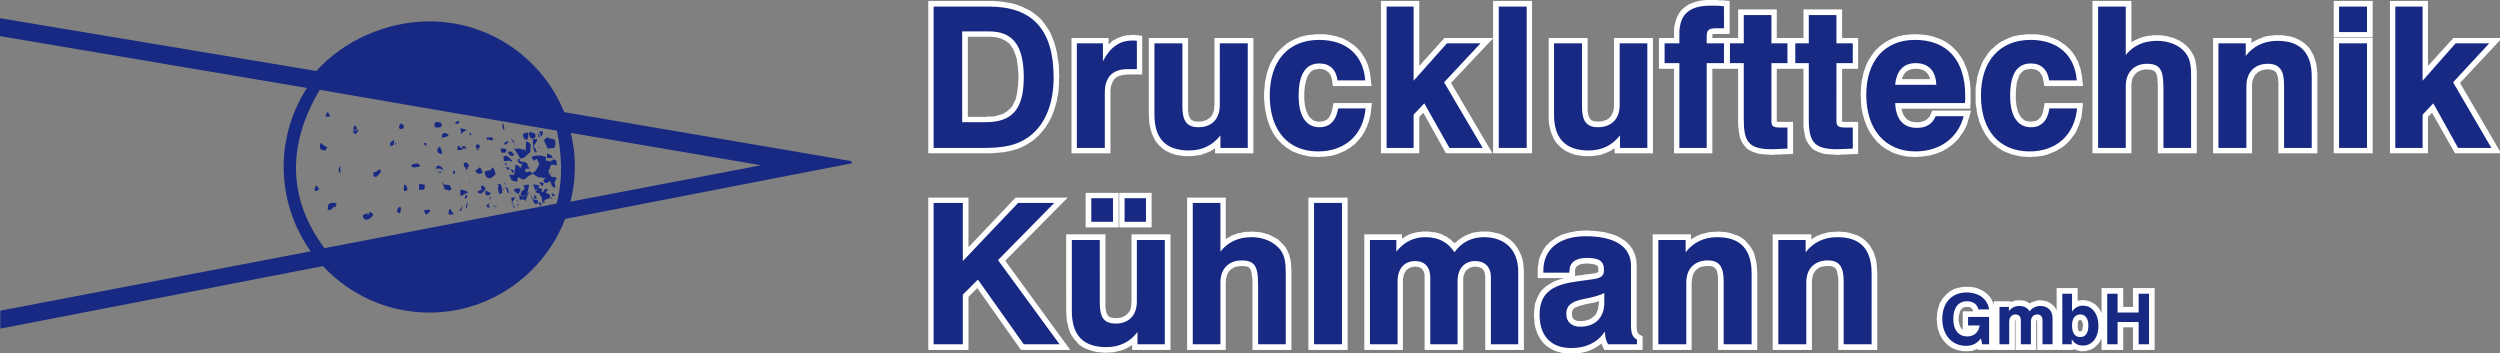 <?xml version="1.0" encoding="utf-8"?>
<!-- Generator: Adobe Illustrator 14.0.0, SVG Export Plug-In  -->
<!DOCTYPE svg PUBLIC "-//W3C//DTD SVG 1.1//EN" "http://www.w3.org/Graphics/SVG/1.1/DTD/svg11.dtd">
<svg version="1.1"
	 xmlns="http://www.w3.org/2000/svg" xmlns:xlink="http://www.w3.org/1999/xlink" xmlns:a="http://ns.adobe.com/AdobeSVGViewerExtensions/3.0/"
	 x="0px" y="0px" width="573px" height="81px" viewBox="0 0 573 81" enable-background="new 0 0 573 81" xml:space="preserve">
<rect x="0" y="0" width="573" height="81" fill="#808080" stroke="none"/>
<defs>
</defs>
<g>
	<defs>
		<rect id="SVGID_1_" width="573.48" height="81.072"/>
	</defs>
	<clipPath id="SVGID_2_">
		<use xlink:href="#SVGID_1_"  overflow="visible"/>
	</clipPath>
	<path clip-path="url(#SVGID_2_)" fill-rule="evenodd" clip-rule="evenodd" fill="#172983" d="M0,8.28l70.344,11.88
		c-3.384,5.256-5.328,11.448-5.328,18.072c0,7.2,2.304,13.896,6.192,19.368L0.072,71.208v4.104
		c24.624-4.752,49.248-9.504,73.944-14.328c6.12,6.552,14.76,10.656,24.408,10.656c14.112,0,26.28-8.929,31.104-21.456
		c21.888-4.248,43.848-8.496,65.664-12.744v-0.504l-65.88-11.232c-4.968-12.24-16.992-20.808-30.888-20.808
		c-9.936,0-19.8,4.536-25.92,11.376L0,4.176V8.28z M130.824,30.456l43.632,7.416l-43.704,8.353c0.648-2.521,1.008-5.256,1.008-7.992
		C131.76,35.568,131.472,32.976,130.824,30.456 M73.296,20.592l54.36,9.36c1.008,5.184,1.512,10.656-0.072,16.704L74.376,56.879
		C65.52,45.072,66.168,32.472,73.296,20.592 M84.096,50.328h-0.432c-0.432-0.359-0.504-0.576-0.504-1.008
		c0.072-0.145,1.008-0.36,1.08-0.504v0.359c0.216,0.217,0,0.217,0.216,0c0-0.216,0.216-0.359,0.216-0.575
		c0.144-0.145,0.864,0.432,0.864,0.575c-0.144,0.505-0.864,1.08-1.296,1.152H84.096z M91.656,48.816
		c0,0.288-0.432-0.216-0.648-0.216c-0.072-0.36,0.216-1.009,0.504-1.152c0.144,0,0.36,0,0.36,0.144
		C91.944,48.024,91.872,48.383,91.656,48.816 M97.776,49.175c-0.216,0.145-0.576-0.72-0.576-1.008l1.224-0.144
		c0.144,0.144,0.144,0.216,0.144,0.432L97.776,49.175z M103.176,49.175h-0.36c0-0.359,0-1.296,0.36-1.296l0.864,1.296H103.176z
		 M105.552,48.383l-0.288-0.216c0.288,0,1.08-1.8,0.72-0.863C105.84,47.591,105.84,48.24,105.552,48.383 M124.344,46.583
		l-0.216-1.512c0.144,0,0.072,0.144,0,0.072c-0.144-0.072-0.216-0.288-0.36-0.36c0-0.288,0-0.288-0.072-0.36l-0.936-0.359
		c0-0.072-0.072-0.433,0-0.576l0.648-0.504c0.144,0.072,0.288,0.216,0.36,0.216c0.288,0,0.36,0,0.504,0.432
		c-0.144,0,0,0.145,0,0.145c-0.144,0.072-0.288-0.145-0.144,0.072c0.144,0.144-0.072,0.288,0.144,0.288
		c0.216-0.288,0.432-0.288,0.504-0.576c0-0.145,0.144-0.216,0.216-0.288c0.144,0,0.576,0,0.576,0.288
		c-0.216,0.288-0.432,0.288-0.432,0.576c0,0.144,0.072,0,0.072,0c0.288,0.359,0.72,0.216,0.864,0.647
		c-0.144,0.072,0.072,0.36,0.144,0.504c0.072,0.145,0.504,0.145,0.36,0.288c-0.216,0-0.648-0.288-0.648-0.288
		c-0.144-0.144,0,0-0.144,0.145c-0.072,0.144-0.216,0.216-0.072,0.216l-0.36-0.072l-0.648,0.432
		c-0.144,0.145-0.288,0.217-0.216,0.217c0.288,0.071,0.288-0.072,0.504,0.144L124.344,46.583z M75.6,48.096h-0.432
		c-0.144-0.288,0-1.368,0.36-1.44c0.288-0.216,1.368-0.288,1.584,0.072c0.144,0.144-0.432,0.936-0.432,1.08
		c-0.144-0.288,0.36-0.504,0-0.433c-0.144,0.145-0.288,0-0.36,0.145c0,0.144-0.504,0.576-0.504,0.576H75.6z M106.992,47.591
		l-0.216,0.217c-0.072-0.288,0.216-1.368,0.36-1.368C107.28,46.656,106.992,47.52,106.992,47.591 M112.32,47.591
		c-0.288,0-0.792-0.071-0.792-0.287c0-0.433,0.576-0.937,0.936-0.648c-0.144,0-0.432-0.072-0.432,0
		C111.816,46.944,112.32,47.52,112.32,47.591 M118.584,47.375c-0.072-0.288,0-0.432,0.288-0.647
		C118.944,47.087,118.656,47.016,118.584,47.375 M118.008,47.52l-0.288,0.071l-0.576-2.159c0.072-0.145,0.864-0.217,1.008-0.217
		l-0.936,1.44C117.36,46.872,118.008,47.304,118.008,47.52 M121.032,46.872C120.456,46.872,120.96,46.872,121.032,46.872
		c0.288,0-0.072,0.145,0.288,0.216C120.96,47.232,121.32,46.728,121.032,46.872 M113.544,47.375
		c-0.36,0.072-0.576-0.359-0.792-0.359l1.368,0.359H113.544z M123.768,47.087l-0.36-0.647c0.144-0.36,0.936,0.288,0.576,0.647
		H123.768z M122.904,46.728c-0.144-0.072-0.36-0.072-0.432-0.072l-1.08-2.376l0.864,1.44l0.936,0.144
		c0.144,0.288,0.144,0.648,0,0.792C123.12,46.728,123.048,46.728,122.904,46.728 M120.456,46.007
		c-0.36,0.433,0.144-0.287-0.432-0.287l-0.864,0.071l-0.216-1.224c0,0.288-0.072,0.216,0,0.216l1.512,0.145l0.792-1.009
		C120.888,44.784,120.744,45.432,120.456,46.007 M118.656,46.152c-0.144-0.145-0.144-0.288-0.144-0.36
		C118.872,45.792,118.584,46.007,118.656,46.152 M112.32,45.792L112.32,45.792c-0.288-0.071,0-0.72,0.144-0.863
		C112.464,45.215,112.32,45.72,112.32,45.792 M107.064,45.215l-0.36,0.36c-0.504-0.36,0.288-0.936,0.288-1.152
		C106.992,44.568,107.064,45.144,107.064,45.215 M122.904,45.503h-0.36c-0.288-0.216-0.072-0.575-0.072-0.936l0.648,0.936H122.904z
		 M117.72,44.568l-0.504-0.216c-0.072,0-0.576,0-0.36-0.145C117.216,44.208,117.432,44.568,117.72,44.568 M119.736,45h-0.36
		c-0.144-0.216,0.072-1.296,0.36-1.296c0.288-0.072,0.216-0.288,0.432-0.288c0.144-0.288,0.144,0.288,0.144,0.072l-0.36-1.152
		c0.36,0.433,1.08-0.359,1.296,0.145l-0.504,2.304C120.672,45,119.952,45,119.736,45 M126.72,45l-0.36-0.647
		c0.36-0.145,0.72,0.288,0.864,0.432C127.08,44.784,126.864,45,126.72,45 M105.84,44.928c-0.072-0.145-0.288-0.145-0.288-0.145
		c-0.072-0.216-0.072-1.152,0-1.296c0.432-0.072,1.512,0.36,1.8,0.576C106.992,44.208,106.128,44.568,105.84,44.928 M111.888,44.784
		h-0.36c-0.36-0.144-0.288-0.72-0.288-1.08c0.288,0.072,1.152,0.36,1.224,0.72L111.888,44.784z M115.128,44.208l-0.72,0.288
		l-0.288-1.368l0.216-0.647c0-0.288-0.792-0.216,0-0.36c0.36,0.072,0.504,0.145,0.648,0.576c-0.144,0.36,0,0,0,0.144L115.128,44.208
		z M118.944,44.352c-0.36,0.288-1.152-0.648-1.152-0.864c0.288-0.36,1.08-0.432,1.512-0.144L118.944,44.352z M110.232,44.352
		c-0.288,0-0.792-0.145-0.792-0.433c0.144-0.216,1.08-0.432,1.224-0.432c0.288-0.144-0.288,0.216-0.288,0
		c-0.072-0.36-0.144-0.432-0.144-0.72c0.072,0,0.288-0.288,0.288-0.288c0.144,0.072,0.792,0.576,0.792,0.864
		C110.952,43.631,110.52,44.352,110.232,44.352 M115.344,43.919c0.072-0.216-0.216-0.792,0.288-0.792
		c0.072-0.144,0.216-0.432,0.216-0.72c-0.144-0.216-0.216-0.288-0.216-0.288c0,0.072-0.216-0.432,0.216,0v0.576
		C115.632,43.127,115.272,43.416,115.344,43.919 M116.568,44.208l-0.144,0.072l-0.576-1.44c0.144-0.071,0.648,0.505,0.648,0.576
		C116.424,43.704,116.712,44.064,116.568,44.208 M122.904,43.776l-0.144,0.072l-0.576-1.584l1.44,0.216
		c-0.144,0.359-0.432,0.647-0.504,0.72C123.048,43.416,123.048,43.488,122.904,43.776 M72.504,43.776h-0.288
		c-0.216-0.288,0.072-1.152,0.288-1.296c0.144,0.288,0.648,0.72,0.648,0.936L72.504,43.776z M93.096,43.776h-0.504
		c-0.072-0.36-0.072-1.44,0.216-1.512c0.36,0.216,0.576,0.863,0.576,1.151C93.384,43.488,93.168,43.776,93.096,43.776
		 M103.464,43.416l-0.648,0.36c-0.072-0.288,0.216-0.288,0.072-0.288c-0.144,0.144-0.936-0.072-1.008-0.072
		c0-0.576-0.504-1.151-0.504-1.655c0.288,0.216,0.144,0.575,0.504,0.575c0.36,0,0.936,0,1.224,0.145L103.464,43.416z M127.08,43.056
		l-0.72-0.576c0.144-0.216,0.144,0.144,0.144,0.072l-0.36-0.937c-0.216-0.216-0.504,0-0.504,0.288h-0.504
		c-0.072,0.288-0.576-0.288-0.576-0.504l0.576-0.792v0.072c-0.072-0.072,0.36-0.072,0.216-0.072
		c-0.216,0.072-0.576,0.216-0.792,0.216c-0.36-0.216-0.792-0.216-1.08-0.144l-1.44-0.864l-1.368,0.864
		c-0.072,0.432-0.72,0.432-0.936,0.432l-0.936-0.504c-0.36,0.072-0.072,0-0.072,0.072c-0.216,0.36,0,0.72-0.216,0.936
		c-0.144,0-1.44-0.144-1.368-0.504c-0.072-0.432-0.504-0.72-0.288-1.152c0.432,0.072,0.504,0.36,1.008,0l0.288-2.088
		c0.576-0.288,0.864,0.576,1.152,0.576c0.216-0.072,0.216-0.504,0.216-0.576c0.36-0.288,0.36-0.792,0.648-0.864
		c0.144,0,0.288,0.288,0.288,0.288c0.288,0.072,0.432,0.072,0.432,0.288c0,0.36,0.144,0.72,0.432,0.864
		c0.144,0.144,0,0.144,0.144,0.144c-0.288,0.144-0.576,0-1.008,0.144c-0.072,0.144-0.072,0.144-0.072,0.288
		c0.072,0.216,0,0.432,0.072,0.504l1.008-0.288c0.216,0.216,0.36,0.432,0.576,0.432c0.36-0.216,0.576-0.36,0.792-0.648l0.792-1.44
		l-0.576-1.152c-0.144-0.072,0.36-0.072,0.144-0.072c-0.288,0.072-0.648,0.36-0.792,0.504c-0.144-0.144-0.432-0.504-0.576-0.72
		c0.144-0.288,0.576-0.432,0.792-0.432l1.152-0.072l1.368,0.288c0.216,0.432-0.36,0.864,0,0.864c0.504,0,0.72,0.216,1.008,0.216
		c0.216-0.216,0.504-0.216,0.792-0.576c0.072-0.072,0.288,0.072,0.144,0c-0.144-0.072-0.648,0-0.72-0.216l1.224,0.648v1.008
		c-0.576,0.072-1.08-0.504-1.44,0.216c-0.216,0.36,0,0.648-0.432,0.936c0,0.216,0,0.288,0.144,0.432l-0.144,0.288
		c0.216,0.216,0.504,0.216,0.648,0c0.144-0.288-0.432-0.432,0-0.216l-0.432,0.432c0,0.072,0.432,0.36,0.432,0.432
		c0.072,0.144,0,0.216,0.144,0.216c0.288-0.072,1.296,0,1.008,0.288l-0.432,1.008l0.216,0.936L127.08,43.056z M96.408,43.488h-0.36
		v-1.224c0.072-0.072,0.504-0.072,0.576-0.072c0.36,0,0.72,0.36,0.864,0c-0.288,0.288,0,1.224-0.36,1.296H96.408z M124.344,42.696
		l-0.72-0.72c0.144-0.288,0.864-0.288,1.008,0.144C124.488,42.192,124.488,42.696,124.344,42.696 M107.568,42.12
		c0-0.432-0.216-0.576,0-0.792V42.12z M108.792,41.4c0.072-0.216,0.072,0.36,0,0.144V41.4z M112.032,40.824
		c-0.504,0-0.864-0.72-0.864-0.936V39.24l1.152-0.216c0.144,0,0.072-0.072,0.144-0.144c0.144-0.288,0.504-0.36,0.576-0.576
		l0.576,1.512c-0.072,0.288-0.864,0.864-1.152,1.008H112.032z M86.184,40.608c-0.216-0.144-0.432-0.144-0.504-0.144
		c-0.072-0.36-0.288-0.936,0.072-1.008c0.504,0.144,1.08-0.792,1.44-0.576c0.216,0.144-0.072,0.936-0.288,1.008L86.184,40.608z
		 M117.504,39.816l-0.072-0.288c-0.216-0.432-0.288-0.432-0.504-0.648c0.216-0.216,0.216,0,0.432,0c0.144,0.216,0.432,0,0.432,0.216
		C117.792,39.528,117.504,39.6,117.504,39.816 M78.048,39.888L78.048,39.888l-0.432-0.792c0-0.216,0.072-0.936,0.36-1.008
		L78.048,39.888z M103.968,39.816c-0.504,0,0.144-0.72,0-0.72c0.144-0.216-0.072,0.144-0.072,0c0.216,0.144,0.432,0,0.432,0.216
		C104.328,39.6,104.256,39.816,103.968,39.816 M109.656,39.816c-0.288-0.144-0.792-0.504-0.648-0.792
		c0.36-0.144,0.576-0.288,0.648-0.432c0.072-0.216,0.36-0.288,0.576,0c0,0.288,0.576,1.008,0.288,1.08
		C110.376,39.816,109.656,39.816,109.656,39.816 M100.872,39.6c-0.216-0.144-0.432-0.144-0.576-0.144
		c0.144-0.216,0.936-0.144,0.936,0.144H100.872z M101.664,38.952v0.072c-0.648-0.432-1.368-0.504-1.872-0.288
		c0.072-0.216,0.432-0.72,0.432-0.72C100.872,37.728,101.376,38.52,101.664,38.952 M116.496,39.024L116.496,39.024l-0.648-0.72
		c-0.432,0-1.008,0.072-1.008-0.144c0.576,0.216,1.296,0.216,1.872,0.216C116.856,38.52,116.568,38.88,116.496,39.024
		 M106.992,38.88c-0.432,0,0-0.288-0.432-0.576c-0.36-0.216-0.432-1.08,0.144-1.08c0.36,0,0.648,0.576,0.936,0.792
		C107.064,38.088,107.28,38.736,106.992,38.88 M94.824,38.376c-0.36,0-0.576-0.36-0.576-0.504c0.216-0.144,0.648-0.36,0.936-0.36
		c0.288-0.072,0.432,0,0.792,0c0.072,0.216,0.36,0.648,0.36,0.648L94.824,38.376z M116.136,37.8
		c-0.216,0.216-0.576-0.288-0.576-0.432c0.216,0.216,0.648,0,0.648,0.432H116.136z M119.736,37.584
		c-0.144,0.216-1.152-0.432-1.152-0.72c0.216-0.216,1.152,0.288,1.44,0.36C119.808,37.584,120.024,37.368,119.736,37.584
		 M116.424,36.864l-0.864,0.072c-0.144-0.072-0.144-0.936-0.144-1.008c0.144-0.216,0.576-0.216,0.72-0.216
		c0.36,0.216,1.296,1.08,1.296,1.224C116.928,37.224,116.856,36.576,116.424,36.864 M118.584,36.576c0,0,0.648-0.216,0.576-0.288
		c-0.216-0.288,0,0.576,0,0.648L118.584,36.576z M115.128,36c0-0.288-0.36-0.36-0.36-0.504C114.84,35.496,115.272,35.928,115.128,36
		 M119.448,36.36c0,0.144,0.072,0.144-0.144,0l-1.512-2.376c0.504,0.288,1.44-0.144,1.728,0.216c0.288,0.216,0.576,0,0.72,0.072
		c0.144,0.216,0.144,0.576,0.216,0.504L120.6,32.4c0.36,0,1.08,0.576,1.08,0.864l-0.144,0.432c0.144,0.144,0,0.864,0,1.152
		L120.24,36C120.096,36.36,119.52,36.072,119.448,36.36 M126.072,36.216h-0.576c-0.216-0.144-0.072-0.792-0.072-1.08
		c0.432,0.216,1.008,0.36,1.296,0.936C126.432,36.216,126.288,36.216,126.072,36.216 M117.072,35.712
		c-0.216-0.072-0.576-0.432-0.576-0.792c0.072-0.36,0.432-0.144,0.72-0.144c0.216,0.144,0.792,0.72,0.504,0.936H117.072z
		 M101.304,35.28c-0.432,0-0.864-0.216-1.008-0.432c0-0.072-0.072-0.504-0.072-0.648c0.072,0,0.288-0.432,0.504-0.576
		c0.36,0.216,0.576,1.152,0.648,1.656H101.304z M115.848,34.992h-0.936l-0.144-0.864c0.36-0.216,1.08,0,1.224,0.072
		c0.216,0.288,0,0.288,0,0.576C115.704,34.848,115.992,34.848,115.848,34.992 M106.056,34.128c-0.216,0.36-1.224,0.36-1.224,0.072
		l0.072-0.648c0.072-0.144,0.504-0.144,0.504,0.072c-0.144,0.216,0.072,0,0.216,0.288c0.216,0.072,0.36,0.072,0.432,0.072
		c0.144-0.072-0.288-0.144-0.216-0.36c0.144-0.216,0.36,0,0.504-0.072c0.144-0.144,0.576,0.288,0.576,0.432
		C106.416,34.2,106.344,33.84,106.056,34.128 M123.408,34.848l-0.864,0.072c-0.072-0.288-0.072-0.648-0.288-0.72l-0.144-2.304h1.008
		c0.072,0.792-1.152,1.44-0.576,2.016c0.288,0.072,0.36,0.936,0.576,0.936H123.408z M74.376,34.488c-0.36,0-0.864-0.216-0.936-0.288
		c-0.144-0.36-0.144-1.224,0.072-1.44c0.36,0.288,1.08,0.936,1.512,0.936c-0.072,0.216-0.288,0.576-0.432,0.792H74.376z
		 M109.944,34.2c-0.288,0-0.504,0.288-0.576,0.288l-0.36-1.08c0.072-0.144,0.36-0.36,0.432-0.36c0.216,0,0.576,0.36,0.576,0.504
		c-0.216,0.288-0.072,0.288-0.072,0.36c-0.144,0.072-0.576,0.072-0.504,0.216c0.216,0.288,0.576,0.072,0.864,0.072H109.944z
		 M123.768,33.912c-0.216,0-0.576,0-0.576-0.144c0.216,0.144,0.576,0,0.792,0.144H123.768z M90.216,33.192l-0.72,0.36
		c-0.072-0.216-0.072-0.648-0.072-0.792c0.072-0.144,0.792-0.72,0.936-0.648C90.216,32.472,90.36,32.904,90.216,33.192
		 M90.72,33.192c-0.288,0,0-0.504,0-0.504C90.936,32.76,90.72,33.048,90.72,33.192 M97.776,33.552l-0.72-0.576
		c0.144-0.288,0.504-0.288,0.72,0C97.56,33.192,97.848,33.552,97.776,33.552 M118.008,33.336h0.144l-1.008-1.44
		c0.072-0.144,0.432,0.36,0.576,0.36L118.008,33.336z M115.992,33.12l-0.504-0.072c0.144-0.36,0.72-0.864,1.08-0.504
		c0,0.216-0.36,0.216-0.576,0.504C115.848,33.048,116.064,33.12,115.992,33.12 M112.968,32.112h-0.72
		c-0.288-0.072-0.144-0.216-0.288-0.216c-0.432,0.432-0.432-0.144-0.432-0.36l1.224-0.072
		C112.896,31.536,113.184,32.112,112.968,32.112 M120.96,32.04l-0.792-0.144l-0.36-1.008c0.072-0.36,1.152-0.576,1.44-0.648
		c-0.216,0.072-0.432,0-0.288,0.288l0.144,0.792C121.104,31.536,120.816,31.824,120.96,32.04 M122.544,31.68l-0.864,0.072
		c-0.144-0.216-0.432-0.792-0.576-1.152l0.576-0.432c0.144,0.36,0.576,0.216,0.864,0.36c0.216,0.072,0.144,0.576,0.216,0.792
		C122.472,31.464,122.76,31.536,122.544,31.68 M127.008,33.912l-1.44,0.144c-0.288-0.432-0.648-1.44-0.936-1.944l0.936-0.72
		c0.288,0.576,1.008,0.288,1.44,0.576c0.36,0.144,0.216,0.936,0.36,1.224C126.864,33.48,127.368,33.624,127.008,33.912
		 M123.984,31.68l-0.576-0.36c0-0.216-0.072-0.36-0.288-0.72C123.624,30.672,123.696,31.536,123.984,31.68 M101.952,31.464
		l-0.648,0.072c-0.072-0.36,0.072-0.936,0.36-1.008c0.288-0.144,1.08,0.072,1.152,0.576L101.952,31.464z M107.496,30.672
		c0,0,0.36-0.288,0.36-0.36c0,0,0.072,0.576,0.216,0.864L107.496,30.672z M124.2,31.176h-0.216c-0.216-0.144-0.36-0.864-0.36-1.152
		c0.288,0.072,0.648,0.216,0.864,0.072C124.488,30.312,124.272,30.96,124.2,31.176 M119.448,30.672c0,0-0.216-0.72-0.144-0.864
		C119.232,29.952,119.448,30.6,119.448,30.672 M81.504,30.672h-0.36c-0.216-0.432-0.216-1.584,0.144-1.872
		c0.216-0.144,0.36,0.432,0.504,0.432c0.072,0.288,0.072,0.432,0.072,0.504c-0.216-0.072,0.36-0.216,0.144-0.216
		c-0.216,0.144-0.792,0.144-0.792,0.288c0.072,0.432,0.288,0,0.576,0c0.36-0.144,0.072,0,0.36,0
		C82.008,30.096,81.648,30.672,81.504,30.672 M105.84,30.6l-0.288,0.072c0.288-0.36-0.072-1.224,0-1.296l1.512,0.432l-0.72,0.288
		C106.128,30.312,105.984,30.384,105.84,30.6 M115.632,29.592l-0.216,0.144c-0.072-0.144-0.576-1.224-0.072-1.44L115.632,29.592z
		 M123.552,29.808l-1.512-0.216C122.472,29.808,123.12,29.448,123.552,29.808 M92.016,29.592c-0.144,0-0.504-0.144-0.504-0.144
		c-0.216-0.36,0.144-1.008,0.36-1.152c0.288,0.144,0.72,0.288,0.72,0.72C92.52,29.16,92.448,29.592,92.016,29.592 M100.152,29.232
		c-0.072-0.072-0.432-0.072-0.432-0.072c-0.144-0.216-0.144-0.576-0.144-0.792c0-0.144,0.288-0.36,0.288-0.36
		c0.36-0.072,1.152,0,1.224,0.216c0.144,0.144,0.144,0.36,0.144,0.36c0,0.288-0.144,0.576-0.216,0.576
		C100.8,29.232,100.224,29.232,100.152,29.232 M104.904,28.44l-0.648-0.144c0.144-0.36,0.72-0.72,1.008-0.432
		c0.216,0.072-0.288,0.432-0.288,0.432C104.688,28.584,104.976,28.224,104.904,28.44 M74.808,26.712
		c-0.504,0.072,0.072-0.648,0-0.648l0.36-0.432c0.072,0.432,0.648,0.936,0.36,1.08C75.456,26.784,74.88,26.712,74.808,26.712"/>
	<path clip-path="url(#SVGID_2_)" fill-rule="evenodd" clip-rule="evenodd" fill="#FFFFFF" d="M212.76,35.136h12.168h0.432h0.432
		h0.432h0.432h0.36h0.432l0.432-0.072h0.36l0.432-0.072h0.432l0.36-0.072h0.36l0.432-0.072l0.36-0.072l0.36-0.072l0.432-0.072
		l0.36-0.072l0.36-0.144l0.36-0.072l0.36-0.144l0.36-0.072l0.36-0.144l0.36-0.144l0.36-0.144l0.36-0.216l0.36-0.144l0.36-0.216
		l0.288-0.216l0.36-0.216l0.36-0.216l0.288-0.216l0.36-0.288l0.36-0.288l0.288-0.288l0.36-0.288l0.288-0.36l0.288-0.288l0.288-0.36
		l0.288-0.36l0.288-0.36l0.288-0.36l0.216-0.432l0.288-0.36l0.216-0.432l0.216-0.432l0.216-0.36l0.216-0.504l0.144-0.432
		l0.216-0.432l0.144-0.504l0.144-0.432l0.144-0.504l0.144-0.504l0.144-0.504l0.072-0.504l0.072-0.504l0.144-0.504l0.072-0.576
		l0.072-0.504v-0.576l0.072-0.576v-0.576v-0.576l0.072-0.576l-0.072-1.08v-1.008l-0.072-0.936l-0.144-1.008l-0.144-0.864
		l-0.144-0.936l-0.216-0.864l-0.216-0.792l-0.288-0.864L241.2,8.64l-0.288-0.792l-0.36-0.72L240.12,6.48l-0.432-0.648l-0.432-0.576
		l-0.504-0.648l-0.504-0.504L237.672,3.6l-0.648-0.504l-0.576-0.432l-0.648-0.36l-0.72-0.36l-0.72-0.36l-0.72-0.288l-0.792-0.288
		l-0.792-0.216l-0.792-0.144L230.4,0.504l-0.936-0.144L228.6,0.288l-0.936-0.072h-0.936H212.76V35.136z M221.832,26.784V8.424h4.824
		h0.504l0.432,0.072h0.432l0.36,0.072l0.36,0.072l0.36,0.144l0.36,0.072L229.752,9l0.288,0.144l0.288,0.144l0.288,0.144l0.216,0.216
		l0.288,0.144l0.216,0.216l0.216,0.216l0.144,0.288l0.216,0.288l0.216,0.288l0.144,0.288l0.144,0.36l0.144,0.36l0.144,0.36
		l0.144,0.432l0.144,0.432l0.072,0.432l0.072,0.504l0.072,0.504l0.072,0.576l0.072,0.576v0.576l0.072,0.576v0.648v0.648
		l-0.072,0.576v0.648l-0.072,0.504l-0.072,0.576l-0.072,0.504l-0.072,0.432l-0.144,0.504l-0.072,0.432l-0.144,0.36l-0.144,0.36
		l-0.216,0.36l-0.144,0.36l-0.144,0.288l-0.216,0.288l-0.216,0.216l-0.216,0.216l-0.216,0.216l-0.288,0.216l-0.216,0.216
		l-0.288,0.144l-0.288,0.216l-0.36,0.144l-0.288,0.072l-0.36,0.144l-0.432,0.072l-0.36,0.144l-0.432,0.072l-0.504,0.072h-0.432
		h-0.504l-0.576,0.072H221.832z M254.808,19.296l0.144-0.36l0.144-0.36l0.216-0.288l0.144-0.216l0.288-0.216l0.216-0.216l0.36-0.144
		l0.288-0.144l0.432-0.072l0.432-0.144h0.504l0.576-0.072h3.24V8.208l-1.224-0.144h-0.144h-0.144l-0.144-0.072h-0.144h-0.144h-0.144
		h-0.144l-0.504,0.072h-0.648l-0.648,0.144l-0.576,0.144l-0.576,0.216l-0.576,0.216l-0.504,0.288l-0.576,0.288l-0.432,0.432
		l-0.432,0.36v-1.44h-8.496v26.424h8.928V21.24v-0.576l0.072-0.504l0.072-0.504L254.808,19.296z M278.208,25.416l-0.144,0.36
		l-0.144,0.36l-0.144,0.288l-0.216,0.288l-0.216,0.216l-0.216,0.216l-0.288,0.144l-0.288,0.216l-0.288,0.072l-0.36,0.144
		l-0.36,0.072l-0.432,0.072h-0.432h-0.36l-0.36-0.072h-0.288l-0.216-0.144l-0.216-0.072l-0.144-0.072l-0.144-0.144l-0.072-0.144
		l-0.144-0.144l-0.072-0.216l-0.144-0.288l-0.072-0.288l-0.072-0.432l-0.072-0.432v-0.432v-0.576V8.712h-9V26.28l0.072,1.08
		l0.072,1.008l0.216,1.008l0.216,0.864l0.36,0.864l0.36,0.792l0.504,0.792l0.576,0.648l0.648,0.576l0.648,0.504l0.792,0.432
		l0.864,0.36l0.864,0.288l0.936,0.144l1.008,0.144h1.08h0.576l0.648-0.072l0.576-0.072l0.576-0.072l0.576-0.144l0.576-0.216
		l0.576-0.216l0.504-0.216l0.504-0.216l0.504-0.36l0.36-0.216v1.152h8.784V8.712h-8.928v15.336l-0.072,0.504v0.432L278.208,25.416z
		 M305.64,23.616l-0.288,1.512l-0.144,0.432l-0.072,0.36l-0.144,0.288l-0.145,0.288l-0.144,0.288L304.56,27l-0.216,0.144
		L304.2,27.36l-0.216,0.144l-0.217,0.072l-0.216,0.144l-0.216,0.072h-0.288l-0.288,0.072H302.4h-0.433l-0.359-0.072l-0.288-0.072
		l-0.36-0.144l-0.216-0.216l-0.288-0.216l-0.216-0.216l-0.288-0.36l-0.216-0.36l-0.145-0.432l-0.216-0.432l-0.144-0.576
		l-0.145-0.576l-0.072-0.72l-0.071-0.72V21.96v-0.792l0.071-0.792l0.072-0.72l0.145-0.648l0.144-0.576l0.144-0.504l0.217-0.504
		l0.216-0.36l0.216-0.288l0.216-0.288l0.288-0.216l0.216-0.144l0.36-0.144l0.288-0.072l0.432-0.072l0.433-0.072l0.359,0.072h0.288
		l0.288,0.072l0.216,0.072l0.216,0.072l0.217,0.144l0.216,0.144l0.144,0.144l0.216,0.144l0.145,0.216l0.144,0.216l0.145,0.216
		l0.072,0.288l0.144,0.288l0.072,0.36l0.216,1.512h8.855l-0.216-2.016l-0.071-0.576l-0.072-0.504l-0.145-0.576l-0.144-0.504
		l-0.145-0.576l-0.216-0.504l-0.216-0.504l-0.216-0.432l-0.288-0.504l-0.288-0.432l-0.288-0.432l-0.288-0.432l-0.359-0.36
		l-0.36-0.36l-0.36-0.36l-0.432-0.36l-0.432-0.288l-0.433-0.288l-0.432-0.288l-0.504-0.288l-0.433-0.216l-0.504-0.216l-0.504-0.144
		l-0.576-0.216l-0.504-0.144l-0.576-0.072l-0.575-0.144L304.2,7.92l-0.576-0.072h-0.648h-0.647h-0.648l-0.72,0.072l-0.647,0.072
		l-0.721,0.072l-0.647,0.144l-0.576,0.144l-0.648,0.216l-0.576,0.216l-0.575,0.288l-0.576,0.288l-0.504,0.288l-0.576,0.36
		l-0.432,0.36l-0.505,0.432l-0.432,0.432l-0.432,0.432l-0.433,0.432L292.32,12.6l-0.36,0.576l-0.288,0.504l-0.359,0.576
		l-0.288,0.648l-0.217,0.576l-0.216,0.648l-0.216,0.648l-0.144,0.648l-0.145,0.72l-0.144,0.72l-0.072,0.72l-0.072,0.792l-0.072,0.72
		v0.792v0.792l0.072,0.792l0.072,0.72l0.072,0.72l0.144,0.72l0.145,0.72L290.376,27l0.216,0.72l0.216,0.576l0.217,0.648l0.288,0.576
		l0.287,0.576l0.288,0.576l0.36,0.504l0.36,0.504l0.432,0.504l0.432,0.432l0.433,0.432l0.432,0.36l0.504,0.432l0.504,0.288
		l0.504,0.36l0.576,0.288L297,34.992l0.576,0.216l0.647,0.216l0.576,0.144l0.648,0.144l0.647,0.144l0.648,0.072h0.72L302.112,36
		l0.647-0.072h0.576l0.648-0.072l0.575-0.072l0.576-0.072l0.576-0.144l0.504-0.144l0.576-0.216l0.504-0.216l0.504-0.216l0.504-0.216
		l0.433-0.288l0.504-0.288l0.432-0.288l0.432-0.36l0.433-0.288l0.36-0.432l0.359-0.36l0.36-0.432l0.359-0.432l0.288-0.432
		l0.288-0.432l0.288-0.504l0.216-0.504l0.288-0.504l0.145-0.576l0.216-0.504l0.144-0.576l0.145-0.576l0.144-0.576l0.072-0.576
		l0.216-2.016H305.64z M316.512,35.136h8.784v-8.352l0.937-0.936l5.184,9.288h10.656l-9.504-16.128l9.647-10.224v26.352h8.928V0.216
		h-8.928v8.496h-11.16l-5.76,6.408V0.216h-8.784V35.136z M369.792,25.416l-0.144,0.36l-0.145,0.36l-0.144,0.288l-0.217,0.288
		l-0.216,0.216l-0.216,0.216l-0.216,0.144l-0.288,0.216l-0.36,0.072l-0.359,0.144l-0.36,0.072l-0.432,0.072h-0.433h-0.359
		l-0.36-0.072h-0.288l-0.216-0.144l-0.216-0.072l-0.145-0.072l-0.144-0.144l-0.072-0.144l-0.144-0.144l-0.072-0.216l-0.145-0.288
		l-0.071-0.288l-0.072-0.432l-0.072-0.432v-0.432v-0.576V8.712h-8.928V26.28v1.08l0.072,1.008l0.216,1.008l0.216,0.864l0.36,0.864
		l0.359,0.792l0.504,0.792l0.576,0.648l0.648,0.576l0.647,0.504l0.792,0.432l0.864,0.36l0.864,0.288l0.936,0.144l1.009,0.144h1.079
		h0.576l0.648-0.072l0.576-0.072l0.576-0.072l0.575-0.144l0.576-0.216l0.576-0.216l0.504-0.216l0.504-0.216l0.504-0.36l0.36-0.216
		v1.152h8.784V8.712h-8.929v15.336v0.504l-0.071,0.432L369.792,25.416z M392.472,8.352v-0.36V7.848h0.145l0.359-0.072h0.576h2.88
		v-7.56l-1.584-0.144h-0.432h-0.36L393.624,0h-0.36h-0.432h-0.36h-0.359h-0.937l-0.936,0.072l-0.864,0.144l-0.792,0.216
		l-0.792,0.288l-0.72,0.288l-0.648,0.432l-0.576,0.432l-0.575,0.576l-0.433,0.576l-0.359,0.648l-0.288,0.72l-0.217,0.792
		l-0.216,0.792l-0.072,0.864v0.864v1.008h-3.455v7.056h3.455v19.368h8.784V15.768h2.736h1.224h1.944v11.664v0.936l0.072,0.864
		l0.071,0.792l0.145,0.792l0.144,0.792l0.288,0.648l0.36,0.648l0.432,0.576l0.504,0.576l0.648,0.432l0.647,0.288l0.793,0.288
		l0.792,0.216l0.863,0.072L405,35.424l1.008,0.072h0.145h0.216h0.144h0.145l0.216-0.072h0.216h0.216h0.216h0.217h0.216h0.288
		l0.288-0.072h0.504h0.359l1.584-0.072v-7.344h-2.88h-0.504h-0.288l-0.071-0.288v-11.88h2.951h0.792h2.376v11.664v0.936v0.864
		l0.145,0.792l0.144,0.792l0.145,0.792l0.288,0.648l0.359,0.648l0.433,0.576l0.504,0.576l0.647,0.432l0.648,0.288l0.72,0.288
		l0.792,0.216l0.864,0.072l0.936,0.072l1.009,0.072h0.144h0.145h0.216h0.144l0.216-0.072h0.217h0.216h0.216h0.216h0.216h0.288
		l0.288-0.072h0.504h0.36l1.512-0.072v-7.344h-2.808h-0.504h-0.36v-0.288v-11.88h3.672V8.712h-3.672V2.16h-8.856v6.552h-2.376
		h-0.792h-2.951V2.16h-8.856v6.552h-1.944h-1.224h-2.736V8.352z M436.896,16.416l0.287-0.144l0.217-0.144l0.287-0.144l0.288-0.072
		l0.288-0.072l0.433-0.072h0.359h0.433l0.432,0.072l0.36,0.072l0.288,0.072l0.288,0.144l0.287,0.144l0.217,0.144l0.216,0.216
		l0.216,0.216l0.144,0.216l0.145,0.288l0.144,0.36l0.145,0.36v0.072h-6.48l0.145-0.432l0.144-0.288l0.145-0.288l0.216-0.288
		l0.144-0.216L436.896,16.416z M442.152,26.856L442.008,27l-0.144,0.144l-0.145,0.144l-0.216,0.144l-0.144,0.144l-0.217,0.072
		L441,27.72l-0.216,0.072l-0.288,0.072l-0.216,0.072l-0.288,0.072h-0.36h-0.288h-0.504l-0.359-0.072l-0.433-0.072l-0.288-0.144
		l-0.288-0.144l-0.288-0.144l-0.216-0.216L436.752,27l-0.216-0.288l-0.216-0.288l-0.145-0.36l-0.144-0.36l-0.145-0.504l-0.071-0.288
		h15.768l0.072-1.44v-0.216V23.04v-0.216v-0.288v-0.144v-0.216V21.96v-0.792v-0.792l-0.072-0.792l-0.072-0.72l-0.144-0.72
		l-0.145-0.72l-0.144-0.72l-0.216-0.648l-0.216-0.648l-0.288-0.576l-0.217-0.648l-0.359-0.576l-0.288-0.504l-0.36-0.504
		l-0.359-0.504l-0.433-0.504l-0.432-0.432l-0.432-0.432l-0.505-0.432l-0.504-0.36l-0.504-0.36l-0.576-0.288L444.816,9l-0.576-0.216
		l-0.576-0.216l-0.648-0.216l-0.647-0.144l-0.648-0.144l-0.647-0.072l-0.721-0.072l-0.72-0.072h-0.72h-0.648l-0.72,0.072
		l-0.647,0.072l-0.648,0.072L435.6,8.208l-0.647,0.144l-0.576,0.216L433.8,8.784l-0.576,0.288l-0.575,0.288l-0.505,0.288
		l-0.504,0.36l-0.504,0.36l-0.504,0.432l-0.432,0.432l-0.433,0.432l-0.359,0.432l-0.36,0.504l-0.36,0.576l-0.359,0.504l-0.288,0.576
		l-0.288,0.576l-0.216,0.648l-0.216,0.576l-0.217,0.648l-0.144,0.72l-0.144,0.648l-0.145,0.72l-0.072,0.72l-0.071,0.72v0.792
		l-0.072,0.72l0.072,0.792v0.792l0.071,0.792l0.072,0.72l0.145,0.72l0.144,0.72l0.216,0.648l0.145,0.648l0.288,0.648l0.216,0.648
		l0.288,0.576l0.288,0.576l0.359,0.576l0.36,0.504l0.36,0.504l0.432,0.504l0.36,0.432l0.504,0.432l0.432,0.432l0.504,0.36
		l0.504,0.36l0.576,0.288l0.504,0.288l0.576,0.288l0.576,0.216l0.647,0.216l0.576,0.144l0.648,0.144l0.647,0.144l0.648,0.072h0.72
		L438.984,36l0.575-0.072h0.576l0.576-0.072l0.504-0.072l0.576-0.072l0.504-0.072l0.504-0.144l0.504-0.144l0.504-0.144l0.504-0.216
		l0.433-0.144l0.504-0.216l0.432-0.288l0.433-0.216l0.432-0.288l0.432-0.288l0.36-0.288l0.36-0.288l0.359-0.36l0.36-0.36l0.36-0.36
		l0.288-0.36l0.287-0.432l0.288-0.432l0.288-0.36l0.288-0.504l0.216-0.432l0.217-0.432l0.216-0.504l0.144-0.504l0.145-0.504
		l0.647-2.088h-8.928l-0.432,1.008l-0.145,0.288L442.152,26.856z M468.648,23.616l-0.288,1.512l-0.072,0.432l-0.145,0.36
		l-0.071,0.288l-0.145,0.288l-0.144,0.288L467.568,27l-0.145,0.144l-0.216,0.216l-0.144,0.144l-0.217,0.072l-0.216,0.144
		l-0.288,0.072h-0.216l-0.36,0.072h-0.287h-0.433l-0.36-0.072l-0.359-0.072l-0.288-0.144l-0.288-0.216l-0.216-0.216l-0.288-0.216
		l-0.216-0.36l-0.216-0.36l-0.217-0.432l-0.144-0.432l-0.145-0.576l-0.144-0.576l-0.072-0.72l-0.071-0.72V21.96v-0.792l0.071-0.792
		l0.072-0.72l0.072-0.648l0.144-0.576l0.216-0.504l0.145-0.504l0.216-0.36l0.216-0.288l0.288-0.288l0.216-0.216l0.288-0.144
		l0.288-0.144l0.36-0.072l0.432-0.072l0.433-0.072l0.287,0.072h0.288l0.288,0.072l0.288,0.072l0.216,0.072l0.217,0.144l0.216,0.144
		l0.144,0.144l0.145,0.144l0.144,0.216l0.145,0.216L468,17.28l0.144,0.288l0.072,0.36l0.072,0.288l0.288,1.512h8.855l-0.216-2.016
		l-0.072-0.576L477,16.632l-0.072-0.576l-0.144-0.504l-0.216-0.576l-0.145-0.504l-0.216-0.504l-0.288-0.432l-0.216-0.504
		l-0.288-0.432l-0.288-0.432l-0.36-0.432l-0.287-0.36l-0.36-0.36l-0.433-0.36l-0.359-0.36l-0.432-0.288l-0.433-0.288l-0.432-0.288
		l-0.504-0.288l-0.504-0.216l-0.505-0.216l-0.504-0.144l-0.504-0.216l-0.576-0.144l-0.504-0.072l-0.575-0.144l-0.648-0.072
		l-0.576-0.072h-0.576h-0.647h-0.721L464.04,7.92l-0.72,0.072l-0.648,0.072l-0.647,0.144l-0.648,0.144L460.8,8.568l-0.576,0.216
		l-0.575,0.288l-0.576,0.288l-0.576,0.288l-0.504,0.36l-0.504,0.36l-0.433,0.432l-0.504,0.432l-0.432,0.432l-0.36,0.432L455.4,12.6
		l-0.36,0.576l-0.36,0.504l-0.288,0.576l-0.288,0.648l-0.216,0.576l-0.216,0.648l-0.216,0.648l-0.216,0.648l-0.145,0.72l-0.071,0.72
		l-0.145,0.72l-0.072,0.792v0.72v0.792v0.792v0.792l0.072,0.72l0.145,0.72l0.071,0.72l0.145,0.72L453.456,27l0.144,0.72l0.217,0.576
		l0.287,0.648l0.217,0.576l0.359,0.576l0.288,0.576l0.36,0.504l0.359,0.504l0.36,0.504l0.433,0.432l0.432,0.432l0.504,0.36
		l0.504,0.432l0.504,0.288l0.504,0.36l0.576,0.288l0.576,0.216l0.576,0.216l0.576,0.216l0.647,0.144l0.648,0.144l0.647,0.144
		l0.648,0.072h0.647L465.192,36l0.647-0.072h0.576l0.576-0.072l0.576-0.072l0.575-0.072l0.576-0.144l0.576-0.144l0.504-0.216
		l0.504-0.216l0.576-0.216l0.432-0.216l0.505-0.288l0.432-0.288l0.504-0.288l0.432-0.36l0.36-0.288l0.432-0.432l0.36-0.36
		l0.36-0.432l0.288-0.432l0.359-0.432l0.288-0.432l0.288-0.504l0.216-0.504l0.216-0.504l0.217-0.576l0.144-0.504l0.216-0.576
		l0.145-0.576l0.071-0.576l0.072-0.576l0.216-2.016H468.648z M488.664,18.36l0.072-0.36l0.144-0.288l0.216-0.288l0.145-0.288
		l0.216-0.216l0.216-0.216l0.288-0.216l0.288-0.144l0.288-0.144l0.36-0.144l0.359-0.072l0.432-0.072h0.433l0.504,0.072h0.432
		l0.36,0.144l0.216,0.072l0.145,0.144l0.144,0.072l0.145,0.216l0.144,0.216l0.072,0.288l0.144,0.432L494.496,18v0.576l0.072,0.576
		V19.8v0.792v0.792v13.752h8.928V17.928v-0.432v-0.432v-0.432V16.2l-0.072-0.432v-0.432l-0.072-0.36l-0.071-0.432l-0.072-0.432
		l-0.072-0.432l-0.144-0.36l-0.145-0.432l-0.216-0.36l-0.216-0.432l-0.216-0.36l-0.288-0.432l-0.36-0.36l-0.288-0.36l-0.432-0.36
		l-0.36-0.288l-0.432-0.288l-0.432-0.288l-0.433-0.216l-0.504-0.216l-0.504-0.216l-0.504-0.144l-0.504-0.144l-0.576-0.144
		l-0.504-0.072l-0.576-0.072l-0.576-0.072h-0.576h-0.647l-0.576,0.072l-0.576,0.072l-0.576,0.072L491.4,8.424l-0.504,0.144
		l-0.576,0.216L489.816,9l-0.505,0.216l-0.504,0.288L488.52,9.72V0.216h-8.928v34.92h8.928V19.728v-0.504l0.072-0.432L488.664,18.36
		z M516.312,18.36l0.145-0.36l0.144-0.288l0.145-0.288l0.144-0.288l0.216-0.216l0.288-0.216l0.217-0.216l0.288-0.144l0.287-0.144
		l0.36-0.144l0.432-0.072l0.36-0.072h0.432h0.433l0.288,0.072l0.288,0.072l0.288,0.072l0.144,0.072l0.144,0.144l0.145,0.072
		l0.144,0.144l0.145,0.216l0.071,0.216l0.072,0.288l0.145,0.288L522.144,18v0.432l0.072,0.432v0.576v15.696h8.928V17.568v-1.08
		L531,15.48l-0.145-1.008l-0.287-0.864l-0.288-0.864l-0.433-0.792l-0.432-0.792l-0.576-0.648l-0.647-0.576l-0.721-0.504L526.68,9
		l-0.792-0.36l-0.936-0.288l-0.937-0.144l-1.008-0.144H522h-0.648l-0.575,0.072l-0.648,0.072l-0.576,0.072l-0.576,0.144
		l-0.504,0.216l-0.575,0.216l-0.505,0.216l-0.575,0.288l-0.505,0.288l-0.287,0.216V8.712h-8.784v26.424h8.928V19.728v-0.504
		l0.072-0.432L516.312,18.36z M534.888,35.136h8.929V8.712h-8.929V35.136z M534.888,8.568h8.929V0.216h-8.929V8.568z
		 M547.776,35.136h8.712v-8.352l0.936-0.936l5.256,9.288h10.584l-9.432-16.128l9.648-10.296h-11.16l-5.832,6.408V0.216h-8.712
		V35.136z M212.76,80.208h9.216V68.04l2.016-2.016L234,80.208h11.304L230.4,59.76l14.328-14.473h-11.952l-10.8,11.376V45.288h-9.216
		V80.208z M248.832,52.127h7.56v-7.92h-7.56V52.127z M256.536,52.127h7.416v-7.92h-7.416V52.127z M259.2,70.488l0.072-0.432v-0.433
		l0.072-0.504V53.711h8.928v26.496h-8.784v-1.151l-0.288,0.216l-0.504,0.288l-0.504,0.288l-0.504,0.216l-0.576,0.216l-0.576,0.144
		l-0.576,0.145l-0.576,0.144l-0.576,0.072h-0.648l-0.648,0.072l-1.008-0.072l-1.008-0.072l-0.936-0.216l-0.864-0.288l-0.864-0.288
		l-0.792-0.432l-0.72-0.504l-0.576-0.648l-0.576-0.647l-0.504-0.72l-0.432-0.793l-0.288-0.863l-0.216-0.937l-0.216-0.936
		l-0.072-1.08l-0.072-1.008V53.711h9V69.48v0.504v0.504l0.072,0.432l0.072,0.36l0.072,0.36l0.072,0.216l0.144,0.216l0.072,0.216
		l0.144,0.145l0.144,0.071l0.144,0.145l0.216,0.072l0.216,0.071l0.288,0.072h0.36l0.36,0.072l0.432-0.072h0.432l0.36-0.072
		l0.36-0.144l0.288-0.145l0.288-0.144l0.288-0.216l0.216-0.216l0.216-0.217l0.216-0.288l0.144-0.287l0.144-0.288L259.2,70.488z
		 M281.16,63.432l0.072-0.36l0.144-0.36l0.144-0.288l0.216-0.287l0.216-0.217l0.216-0.216l0.288-0.144l0.288-0.216l0.288-0.145
		l0.36-0.072l0.36-0.071l0.432-0.072h0.432h0.504l0.432,0.072l0.36,0.071l0.216,0.072l0.144,0.145l0.144,0.144l0.144,0.144
		l0.144,0.288l0.072,0.288l0.072,0.36l0.072,0.504l0.072,0.504l0.072,0.648v0.647v0.72v0.792v13.824h8.928V63v-0.432v-0.504v-0.36
		l-0.072-0.432v-0.433v-0.432l-0.072-0.432l-0.071-0.433l-0.072-0.359l-0.145-0.433l-0.071-0.432l-0.216-0.36l-0.145-0.432
		l-0.216-0.36l-0.216-0.432l-0.288-0.36l-0.36-0.359l-0.36-0.36l-0.359-0.36l-0.36-0.359l-0.432-0.288l-0.433-0.216l-0.504-0.288
		l-0.432-0.216l-0.504-0.217l-0.504-0.144l-0.504-0.145l-0.576-0.144l-0.576-0.072L288,53.136h-0.576l-0.576-0.072l-0.648,0.072
		h-0.576l-0.576,0.071l-0.576,0.145l-0.576,0.071l-0.576,0.217l-0.504,0.144L282.312,54l-0.504,0.288l-0.504,0.288l-0.36,0.216
		v-9.504h-8.856v34.92h8.856V64.728l0.072-0.504v-0.433L281.16,63.432z M299.88,80.208h9v-34.92h-9V80.208z M322.56,61.776
		l0.145-0.145l0.216-0.144l0.288-0.144l0.216-0.072l0.288-0.072L324,61.127h0.36h0.288l0.287,0.072h0.217l0.216,0.072l0.144,0.144
		l0.216,0.072l0.145,0.072l0.072,0.144l0.144,0.145l0.072,0.144l0.144,0.216l0.072,0.145l0.072,0.288l0.071,0.288v0.287v0.36v16.632
		h8.856V64.44v-0.433v-0.432l0.072-0.36l0.144-0.287l0.072-0.288l0.144-0.288l0.145-0.216l0.216-0.217l0.145-0.144l0.216-0.145
		l0.216-0.144l0.216-0.144l0.288-0.072l0.216-0.072l0.36-0.072h0.288h0.288l0.287,0.072l0.288,0.072h0.217l0.144,0.144l0.216,0.072
		l0.145,0.072l0.144,0.144l0.072,0.145l0.144,0.144l0.072,0.216l0.145,0.145v0.288l0.071,0.216l0.072,0.359v0.288v16.704h8.856v-18
		L349.2,61.2l-0.072-0.936l-0.216-0.937l-0.288-0.864l-0.36-0.792l-0.432-0.792l-0.504-0.72l-0.576-0.647l-0.648-0.576l-0.72-0.504
		L344.664,54l-0.792-0.359l-0.864-0.217l-0.936-0.216l-0.937-0.144h-1.008h-0.576l-0.576,0.072l-0.575,0.071l-0.576,0.072
		l-0.504,0.144l-0.576,0.217l-0.504,0.216l-0.504,0.216l-0.504,0.288l-0.433,0.288l-0.504,0.359l-0.432,0.36l-0.433,0.36v0.071
		l-0.071-0.071l-0.433-0.36l-0.359-0.432l-0.504-0.288l-0.433-0.36l-0.504-0.216l-0.504-0.288l-0.504-0.216l-0.504-0.145
		l-0.576-0.144l-0.576-0.072l-0.576-0.071l-0.575-0.072h-0.648h-0.504l-0.576,0.072l-0.576,0.071l-0.504,0.072L324,53.423
		l-0.576,0.145l-0.504,0.216L322.488,54l-0.504,0.288l-0.433,0.288l-0.216,0.145v-1.009h-8.64v26.496h8.855V64.512v-0.505
		l0.072-0.359l0.072-0.36l0.071-0.359l0.145-0.288l0.144-0.288l0.145-0.216l0.144-0.217L322.56,61.776z M365.976,71.568l-0.144,0.36
		l-0.216,0.287l-0.288,0.288l-0.288,0.217l-0.288,0.216l-0.36,0.216l-0.359,0.144L363.6,73.44l-0.432,0.072l-0.504,0.071h-0.504
		h-0.288h-0.216l-0.216-0.071l-0.217-0.072l-0.144-0.072l-0.145-0.072l-0.144-0.071l-0.072-0.072l-0.144-0.145l-0.072-0.071
		l-0.072-0.145l-0.071-0.071v-0.217l-0.072-0.144v-0.145V72v-0.288v-0.144l0.072-0.216v-0.145l0.071-0.071l0.072-0.145l0.072-0.072
		l0.072-0.071l0.071-0.145l0.145-0.072l0.144-0.144l0.216-0.072l0.217-0.071l0.287-0.145l0.288-0.072l0.36-0.144h0.216l0.216-0.072
		l0.217-0.072l0.287-0.071l0.288-0.072l0.36-0.072l0.36-0.071l0.359-0.072l0.433-0.072l0.359-0.072l0.433-0.144l0.432-0.145h0.145
		v0.36l-0.072,0.504l-0.072,0.504l-0.072,0.433l-0.144,0.359L365.976,71.568z M375.12,74.52V60.912v-0.504l-0.072-0.432v-0.433
		l-0.144-0.432l-0.072-0.432l-0.145-0.433l-0.216-0.432l-0.144-0.36l-0.216-0.432l-0.288-0.36l-0.216-0.359l-0.288-0.288l-0.36-0.36
		l-0.288-0.288l-0.36-0.288l-0.432-0.216l-0.36-0.288l-0.432-0.216l-0.432-0.216l-0.433-0.216l-0.504-0.145l-0.432-0.144
		l-0.504-0.145l-0.504-0.144l-0.576-0.145l-0.576-0.071l-0.504-0.072l-0.648-0.072l-0.575-0.072h-0.648l-0.576-0.071h-0.72h-0.576
		l-0.576,0.071h-0.576l-0.575,0.072l-0.576,0.145L360,53.208l-0.504,0.145l-0.504,0.144l-0.504,0.145l-0.504,0.144L357.552,54
		l-0.432,0.216l-0.433,0.217l-0.432,0.288l-0.359,0.287l-0.433,0.288l-0.36,0.288l-0.287,0.36l-0.36,0.288l-0.288,0.359
		l-0.288,0.433l-0.216,0.359l-0.216,0.433l-0.216,0.432l-0.217,0.433l-0.144,0.432l-0.145,0.432l-0.071,0.504l-0.072,0.505
		l-0.072,0.432l-0.071,0.504v0.504v1.729h6.048l-0.721,0.216l-0.863,0.288l-0.864,0.359l-0.72,0.433l-0.721,0.432l-0.647,0.504
		l-0.576,0.576l-0.504,0.647l-0.36,0.721l-0.359,0.792l-0.288,0.792l-0.145,0.864l-0.071,0.863l-0.072,0.937l0.072,1.008
		l0.071,0.936l0.145,0.864l0.288,0.864l0.288,0.792l0.432,0.792l0.432,0.647l0.504,0.648l0.648,0.576l0.647,0.432l0.721,0.433
		l0.792,0.359l0.792,0.216l0.864,0.217L359.208,81l0.864,0.072l0.72-0.072h0.72l0.648-0.071l0.647-0.145l0.648-0.144l0.647-0.217
		l0.576-0.216l0.576-0.288l0.504-0.288l0.576-0.359l0.504-0.36l0.216-0.216l0.145,0.432l0.504,1.08h8.784v-3.096l-0.792-0.504
		h-0.072l-0.072-0.072l-0.071-0.072h-0.072v-0.071l-0.072-0.145v-0.072l-0.072-0.144v-0.144l-0.071-0.145v-0.216l-0.072-0.216
		v-0.216v-0.288V74.52z M361.008,63.288v-1.151v-0.217v-0.216l0.072-0.144l0.072-0.145l0.071-0.144l0.072-0.145l0.072-0.071
		l0.144-0.145l0.145-0.072l0.216-0.071l0.216-0.145l0.216-0.071l0.288-0.072h0.36l0.359-0.072h0.433h0.432l0.36,0.072h0.36
		l0.359,0.072l0.216,0.071l0.216,0.072l0.217,0.072l0.071,0.071l0.072,0.072h0.072l0.072,0.072l0.071,0.144V61.2l0.072,0.216v0.145
		v0.288v0.216v0.216l-0.072,0.072l-0.071,0.071l-0.145,0.072l-0.216,0.072l-0.36,0.072l-0.432,0.071l-0.504,0.072l-0.576,0.072
		l-0.72,0.072l-0.721,0.144l-0.863,0.072L361.008,63.288z M387.936,63.432l0.072-0.36l0.145-0.36l0.144-0.288l0.216-0.287
		l0.216-0.217l0.217-0.216l0.288-0.216l0.287-0.144l0.288-0.145l0.36-0.072l0.36-0.071l0.432-0.072h0.432h0.36h0.36l0.288,0.072
		l0.216,0.071l0.216,0.145l0.144,0.072l0.145,0.144l0.072,0.144l0.144,0.145l0.145,0.216l0.071,0.288l0.072,0.36L393.696,63
		l0.071,0.433v0.504v0.504v15.768h9v-17.64l-0.071-1.008l-0.072-1.08l-0.216-0.937l-0.216-0.936l-0.288-0.864l-0.433-0.792
		l-0.504-0.72l-0.576-0.648l-0.575-0.647l-0.721-0.504L398.304,54l-0.863-0.288l-0.864-0.288l-0.937-0.216l-1.008-0.071
		l-1.008-0.072l-0.648,0.072h-0.647l-0.576,0.071l-0.576,0.145l-0.576,0.144l-0.575,0.145l-0.576,0.216l-0.504,0.216l-0.504,0.288
		l-0.505,0.288l-0.359,0.216v-1.152h-8.784v26.496h8.928V64.728l0.072-0.504v-0.433L387.936,63.432z M415.44,63.432l0.071-0.36
		l0.145-0.36l0.216-0.288l0.144-0.287l0.217-0.217l0.216-0.216l0.288-0.216l0.288-0.144l0.287-0.145l0.36-0.072l0.36-0.071
		l0.432-0.072h0.433h0.432h0.288l0.288,0.072l0.216,0.071l0.216,0.145l0.145,0.072l0.144,0.144l0.144,0.144l0.072,0.145l0.145,0.216
		l0.071,0.288l0.072,0.36L421.2,63l0.072,0.433l0.071,0.504v0.504v15.768h8.929v-17.64L430.2,61.56l-0.072-1.08l-0.144-0.937
		l-0.288-0.936l-0.288-0.864l-0.433-0.792l-0.432-0.72l-0.576-0.648l-0.647-0.647l-0.721-0.504L425.808,54l-0.792-0.288
		l-0.936-0.288l-0.937-0.216l-1.008-0.071l-1.008-0.072l-0.647,0.072h-0.576l-0.648,0.071l-0.576,0.145l-0.576,0.144l-0.575,0.145
		l-0.504,0.216l-0.576,0.216l-0.504,0.288l-0.504,0.288l-0.288,0.216v-1.152h-8.856v26.496h9V64.728v-0.504l0.072-0.433
		L415.44,63.432z M456.984,69.912l-0.072-0.216l-0.216-0.576l-0.216-0.432l-0.288-0.504l-0.36-0.433l-0.36-0.359l-0.432-0.36
		l-0.432-0.288l-0.505-0.288L453.6,66.24l-0.504-0.216l-0.576-0.145l-0.575-0.071l-0.648-0.072h-0.576H450l-0.72,0.144l-0.721,0.145
		l-0.647,0.216l-0.576,0.288l-0.576,0.36l-0.504,0.432l-0.504,0.504l-0.432,0.504l-0.36,0.576l-0.36,0.576l-0.216,0.72l-0.216,0.648
		l-0.144,0.72l-0.072,0.792l-0.072,0.72l0.072,0.792l0.072,0.792l0.144,0.72l0.216,0.648l0.216,0.648l0.36,0.647l0.36,0.576
		l0.432,0.504l0.504,0.504l0.504,0.433l0.576,0.359l0.576,0.288l0.647,0.216l0.648,0.145l0.72,0.144h0.721h0.287h0.36l0.288-0.072
		h0.36l0.288-0.071l0.287-0.145l0.288-0.071l0.288-0.145l0.145-0.072l0.071,0.288h3.673h0.216h4.607v-6.408v-0.216V73.44
		l0.072-0.072h0.072v0.072v6.768h4.752v-6.408v-0.216l0.072-0.144v-0.072h0.071h0.072v0.072v6.768h4.464h0.36h3.312l0.433-0.144
		l0.359,0.144l0.504,0.145l0.505,0.144h0.575h0.504l0.505-0.144l0.504-0.145l0.432-0.144l0.504-0.288l0.36-0.288l0.359-0.36
		l0.36-0.359l0.288-0.433l0.288-0.432l0.144-0.36v2.664h4.969v-5.184h2.231v5.184h4.968V66.024h-4.968v4.32h-2.231v-4.32h-4.969
		v5.688l-0.144-0.288l-0.288-0.504l-0.288-0.432l-0.36-0.36l-0.359-0.359l-0.433-0.288l-0.432-0.216l-0.432-0.217l-0.504-0.144
		l-0.505-0.072l-0.504-0.071l-0.504,0.071l-0.576,0.072l-0.144,0.072v-2.952h-4.824v5.184l-0.288-0.647l-0.504-0.576l-0.647-0.504
		l-0.721-0.36l-0.792-0.216l-0.792-0.072h-0.504l-0.504,0.145l-0.504,0.144l-0.432,0.145l-0.433,0.288h-0.071l-0.433-0.288
		l-0.432-0.217l-0.504-0.144l-0.504-0.072h-0.504h-0.505l-0.504,0.072l-0.432,0.144l-0.288,0.145l-0.504-0.145h-3.6V69.912z
		 M452.232,71.352h-2.376v4.176h-0.072l-0.145-0.145l-0.144-0.144l-0.072-0.144l-0.144-0.217l-0.072-0.216l-0.072-0.216
		l-0.071-0.288l-0.072-0.36l-0.072-0.287V73.08V72.72l0.072-0.36l0.072-0.36l0.071-0.288l0.072-0.216l0.072-0.216l0.144-0.216
		l0.072-0.145l0.144-0.144l0.145-0.072l0.072-0.144L450,70.488l0.216-0.072h0.145l0.216-0.071h0.216h0.36l0.288,0.071l0.216,0.072
		l0.144,0.144l0.145,0.072l0.071,0.145l0.145,0.144L452.232,71.352z M477.432,74.591l-0.071,0.433l-0.072,0.359l-0.072,0.288
		l-0.072,0.145l-0.071,0.072H477l-0.072,0.071h-0.144h-0.145l-0.071-0.071h-0.072l-0.072-0.072l-0.072-0.145l-0.071-0.216
		l-0.072-0.432v-0.433V74.16l0.072-0.36l0.071-0.216l0.072-0.071l0.072-0.072l0.072-0.072h0.071l0.217-0.072l0.071,0.072H477
		l0.072,0.072l0.071,0.072l0.072,0.144l0.072,0.216l0.072,0.288L477.432,74.591z"/>
	<path clip-path="url(#SVGID_2_)" fill-rule="evenodd" clip-rule="evenodd" fill="#172983" d="M213.984,33.912h10.944
		c4.608,0,8.136-0.36,11.304-2.88c3.384-2.736,5.256-7.272,5.256-13.32c0-10.944-4.896-16.2-14.76-16.2h-12.744V33.912z
		 M220.536,28.008V7.2h6.192c5.472,0,7.92,3.312,7.92,10.512c0,7.272-2.592,10.296-8.784,10.296H220.536z M246.816,33.912h6.408
		V21.24c0-3.6,1.8-5.4,5.256-5.4h2.088V9.36c-0.36-0.072-0.648-0.072-0.936-0.072c-3.024,0-5.184,1.512-6.84,4.752V9.936h-5.976
		V33.912z M285.984,9.936h-6.408V24.12c0,3.168-1.872,5.04-4.896,5.04c-2.736,0-3.672-1.512-3.672-4.752V9.936H264.6V26.28
		c0,5.472,2.592,8.208,7.92,8.208c3.024,0,5.4-1.152,7.2-3.456v2.88h6.264V9.936z M306.72,24.84c-0.504,2.88-1.943,4.32-4.319,4.32
		c-3.024,0-4.752-2.52-4.752-7.2c0-4.896,1.584-7.416,4.752-7.416c2.376,0,3.815,1.368,4.176,3.888h6.336
		c-0.432-5.832-4.32-9.288-10.584-9.288c-6.984,0-11.304,4.752-11.304,12.744c0,8.064,4.248,12.816,11.088,12.816
		c6.12,0,10.368-3.744,10.872-9.864H306.72z M317.808,33.912H324V26.28l2.448-2.592l5.76,10.224h7.632l-8.855-15.048l8.352-8.928
		h-7.704L324,18.504V1.512h-6.192V33.912z M343.512,33.912h6.408v-32.4h-6.408V33.912z M377.568,9.936h-6.336V24.12
		c0,3.168-1.944,5.04-4.969,5.04c-2.735,0-3.672-1.512-3.672-4.752V9.936h-6.408V26.28c0,5.472,2.664,8.208,7.92,8.208
		c3.024,0,5.4-1.152,7.2-3.456v2.88h6.265V9.936z M384.912,33.912h6.264v-19.44h3.96V9.936h-3.96V8.28c0-1.512,0.576-1.8,2.305-1.8
		h1.655V1.44c-1.08-0.144-2.088-0.144-3.023-0.144c-4.896,0-7.2,1.944-7.2,6.48v2.16h-3.384v4.536h3.384V33.912z M409.68,34.056
		v-4.824h-1.584c-1.728,0-2.088-0.288-2.088-1.512V14.472h3.672V9.936h-3.672v-6.48h-6.336v6.48h-3.168v4.536h3.168V27.36
		c0,5.04,1.08,6.84,6.336,6.84C406.728,34.2,407.952,34.128,409.68,34.056 M424.656,34.056v-4.824h-1.584
		c-1.729,0-2.16-0.288-2.16-1.512V14.472h3.744V9.936h-3.744v-6.48h-6.336v6.48h-3.096v4.536h3.096V27.36
		c0,5.04,1.151,6.84,6.408,6.84C421.632,34.2,422.856,34.128,424.656,34.056 M434.376,19.44c0.288-3.24,1.944-4.968,4.68-4.968
		c2.952,0,4.608,1.728,4.752,4.968H434.376z M443.664,26.64c-0.792,1.8-2.16,2.664-4.32,2.664c-3.096,0-4.824-1.944-4.968-5.688
		h15.984c0.071-0.576,0.071-1.152,0.071-1.656c0-8.28-4.248-12.816-11.52-12.816c-6.912,0-11.16,4.752-11.16,12.6
		c0,8.064,4.464,12.96,11.232,12.96c5.688,0,9.792-3.096,11.088-8.064H443.664z M469.728,24.84c-0.432,2.88-1.871,4.32-4.247,4.32
		c-3.024,0-4.753-2.52-4.753-7.2c0-4.896,1.513-7.416,4.753-7.416c2.304,0,3.815,1.368,4.176,3.888h6.336
		c-0.433-5.832-4.393-9.288-10.584-9.288c-6.984,0-11.376,4.752-11.376,12.744c0,8.064,4.248,12.816,11.16,12.816
		c6.12,0,10.296-3.744,10.872-9.864H469.728z M480.888,33.912h6.336V19.728c0-3.168,1.944-5.112,4.896-5.112
		c3.672,0,3.744,2.304,3.744,6.768v12.528h6.336V17.928c0-2.304,0-4.176-1.296-5.832c-1.368-1.728-3.744-2.736-6.553-2.736
		c-2.951,0-5.399,1.08-7.128,3.24V1.512h-6.336V33.912z M508.464,33.912h6.408V19.728c0-3.168,1.944-5.112,4.896-5.112
		c2.736,0,3.744,1.584,3.744,4.824v14.472h6.336V17.568c0-5.472-2.592-8.208-7.848-8.208c-3.024,0-5.472,1.152-7.272,3.456v-2.88
		h-6.264V33.912z M536.112,33.912h6.407V9.936h-6.407V33.912z M536.112,7.344h6.407V1.512h-6.407V7.344z M549,33.912h6.264V26.28
		l2.448-2.592l5.688,10.224h7.632l-8.784-15.048l8.28-8.928h-7.704l-7.561,8.568V1.512H549V33.912z M213.984,78.912h6.696V67.536
		l3.456-3.456l10.512,14.832h8.208l-14.112-19.296l12.888-13.104h-8.28L220.68,59.832V46.512h-6.696V78.912z M250.128,50.832h4.968
		v-5.399h-4.968V50.832z M257.76,50.832h4.896v-5.399h-4.896V50.832z M266.976,55.007h-6.408V69.12c0,3.168-1.872,5.04-4.824,5.04
		c-2.736,0-3.672-1.439-3.672-4.68V55.007h-6.408V71.28c0,5.544,2.592,8.28,7.92,8.28c2.952,0,5.4-1.152,7.128-3.456v2.808h6.264
		V55.007z M273.384,78.912h6.336V64.728c0-3.168,1.944-5.04,4.896-5.04c3.672,0,3.744,2.304,3.744,6.695v12.528h6.336V63
		c0-2.376-0.072-4.248-1.296-5.832c-1.44-1.728-3.744-2.808-6.552-2.808c-2.952,0-5.4,1.08-7.128,3.312V46.512h-6.336V78.912z
		 M301.176,78.912h6.408V46.512h-6.408V78.912z M313.992,78.912h6.336V64.44c0-2.88,1.584-4.608,4.032-4.608
		c2.159,0,3.456,1.368,3.456,3.744v15.336h6.264V64.44c0-2.88,1.584-4.608,4.032-4.608c2.231,0,3.6,1.368,3.6,3.672v15.408h6.264
		V62.208c0-4.896-3.023-7.848-7.848-7.848c-2.808,0-5.112,1.152-6.768,3.456c-1.584-2.376-3.672-3.456-6.696-3.456
		c-2.664,0-4.824,1.08-6.624,3.312v-2.664h-6.048V78.912z M367.704,67.175v2.232c0,3.384-2.088,5.472-5.544,5.472
		c-1.944,0-3.168-1.151-3.168-2.88c0-1.872,1.008-2.664,3.023-3.239C363.24,68.4,365.328,68.255,367.704,67.175 M367.848,75.959
		c0,1.08,0.217,2.088,0.721,2.952h6.624v-1.08c-1.08-0.504-1.368-1.584-1.368-3.312V60.912c0-4.32-3.601-6.768-10.368-6.768
		c-6.12,0-9.72,3.023-9.72,7.848v0.504h5.976v-0.359c0-1.944,1.368-3.024,4.032-3.024c2.736,0,3.888,0.72,3.888,2.736
		c0,2.304-1.728,1.943-6.696,2.735c-5.544,0.792-8.063,2.88-8.063,7.561c0,4.896,2.664,7.632,7.271,7.632
		C363.6,79.776,366.264,78.408,367.848,75.959 M380.088,78.912h6.408V64.728c0-3.168,1.944-5.04,4.896-5.04
		c2.736,0,3.673,1.512,3.673,4.752v14.472h6.407V62.64c0-5.544-2.592-8.28-7.92-8.28c-2.952,0-5.399,1.152-7.2,3.456v-2.809h-6.264
		V78.912z M407.592,78.912H414V64.728c0-3.168,1.944-5.04,4.896-5.04c2.735,0,3.672,1.512,3.672,4.752v14.472h6.407V62.64
		c0-5.544-2.592-8.28-7.848-8.28c-3.024,0-5.472,1.152-7.271,3.456v-2.809h-6.265V78.912z M454.032,77.543l0.288,1.368h1.584v-6.264
		h-4.824v1.943h2.664c-0.216,1.584-1.368,2.521-2.809,2.521c-2.016,0-3.239-1.44-3.239-4.032c0-2.52,1.151-4.032,3.096-4.032
		c1.44,0,2.376,0.648,2.664,1.872h2.448c-0.36-2.376-2.305-3.888-5.185-3.888c-3.384,0-5.544,2.376-5.544,6.048
		c0,3.744,2.232,6.192,5.473,6.192C452.088,79.272,453.168,78.696,454.032,77.543 M458.28,78.912h2.231v-5.184
		c0-1.008,0.576-1.656,1.44-1.656c0.792,0,1.224,0.504,1.224,1.368v5.472h2.305v-5.184c0-1.008,0.575-1.656,1.439-1.656
		c0.792,0,1.224,0.504,1.224,1.296v5.544h2.305v-5.976c0-1.729-1.08-2.809-2.809-2.809c-1.008,0-1.872,0.433-2.447,1.225
		c-0.576-0.864-1.296-1.225-2.376-1.225c-0.937,0-1.729,0.36-2.376,1.152v-0.936h-2.16V78.912z M478.656,74.591
		c0,1.729-0.648,2.664-1.872,2.664c-1.225,0-1.872-0.936-1.872-2.664c0-1.655,0.72-2.52,1.944-2.52
		C477.936,72.072,478.656,73.007,478.656,74.591 M472.68,67.32v11.592h2.16V77.76c0.648,1.008,1.44,1.439,2.592,1.439
		c2.088,0,3.528-1.8,3.528-4.536c0-2.808-1.512-4.607-3.528-4.607c-1.08,0-1.943,0.504-2.52,1.367V67.32H472.68z M482.976,78.912
		h2.376v-5.112h4.824v5.112h2.376V67.32h-2.376v4.32h-4.824v-4.32h-2.376V78.912z"/>
</g>
</svg>
